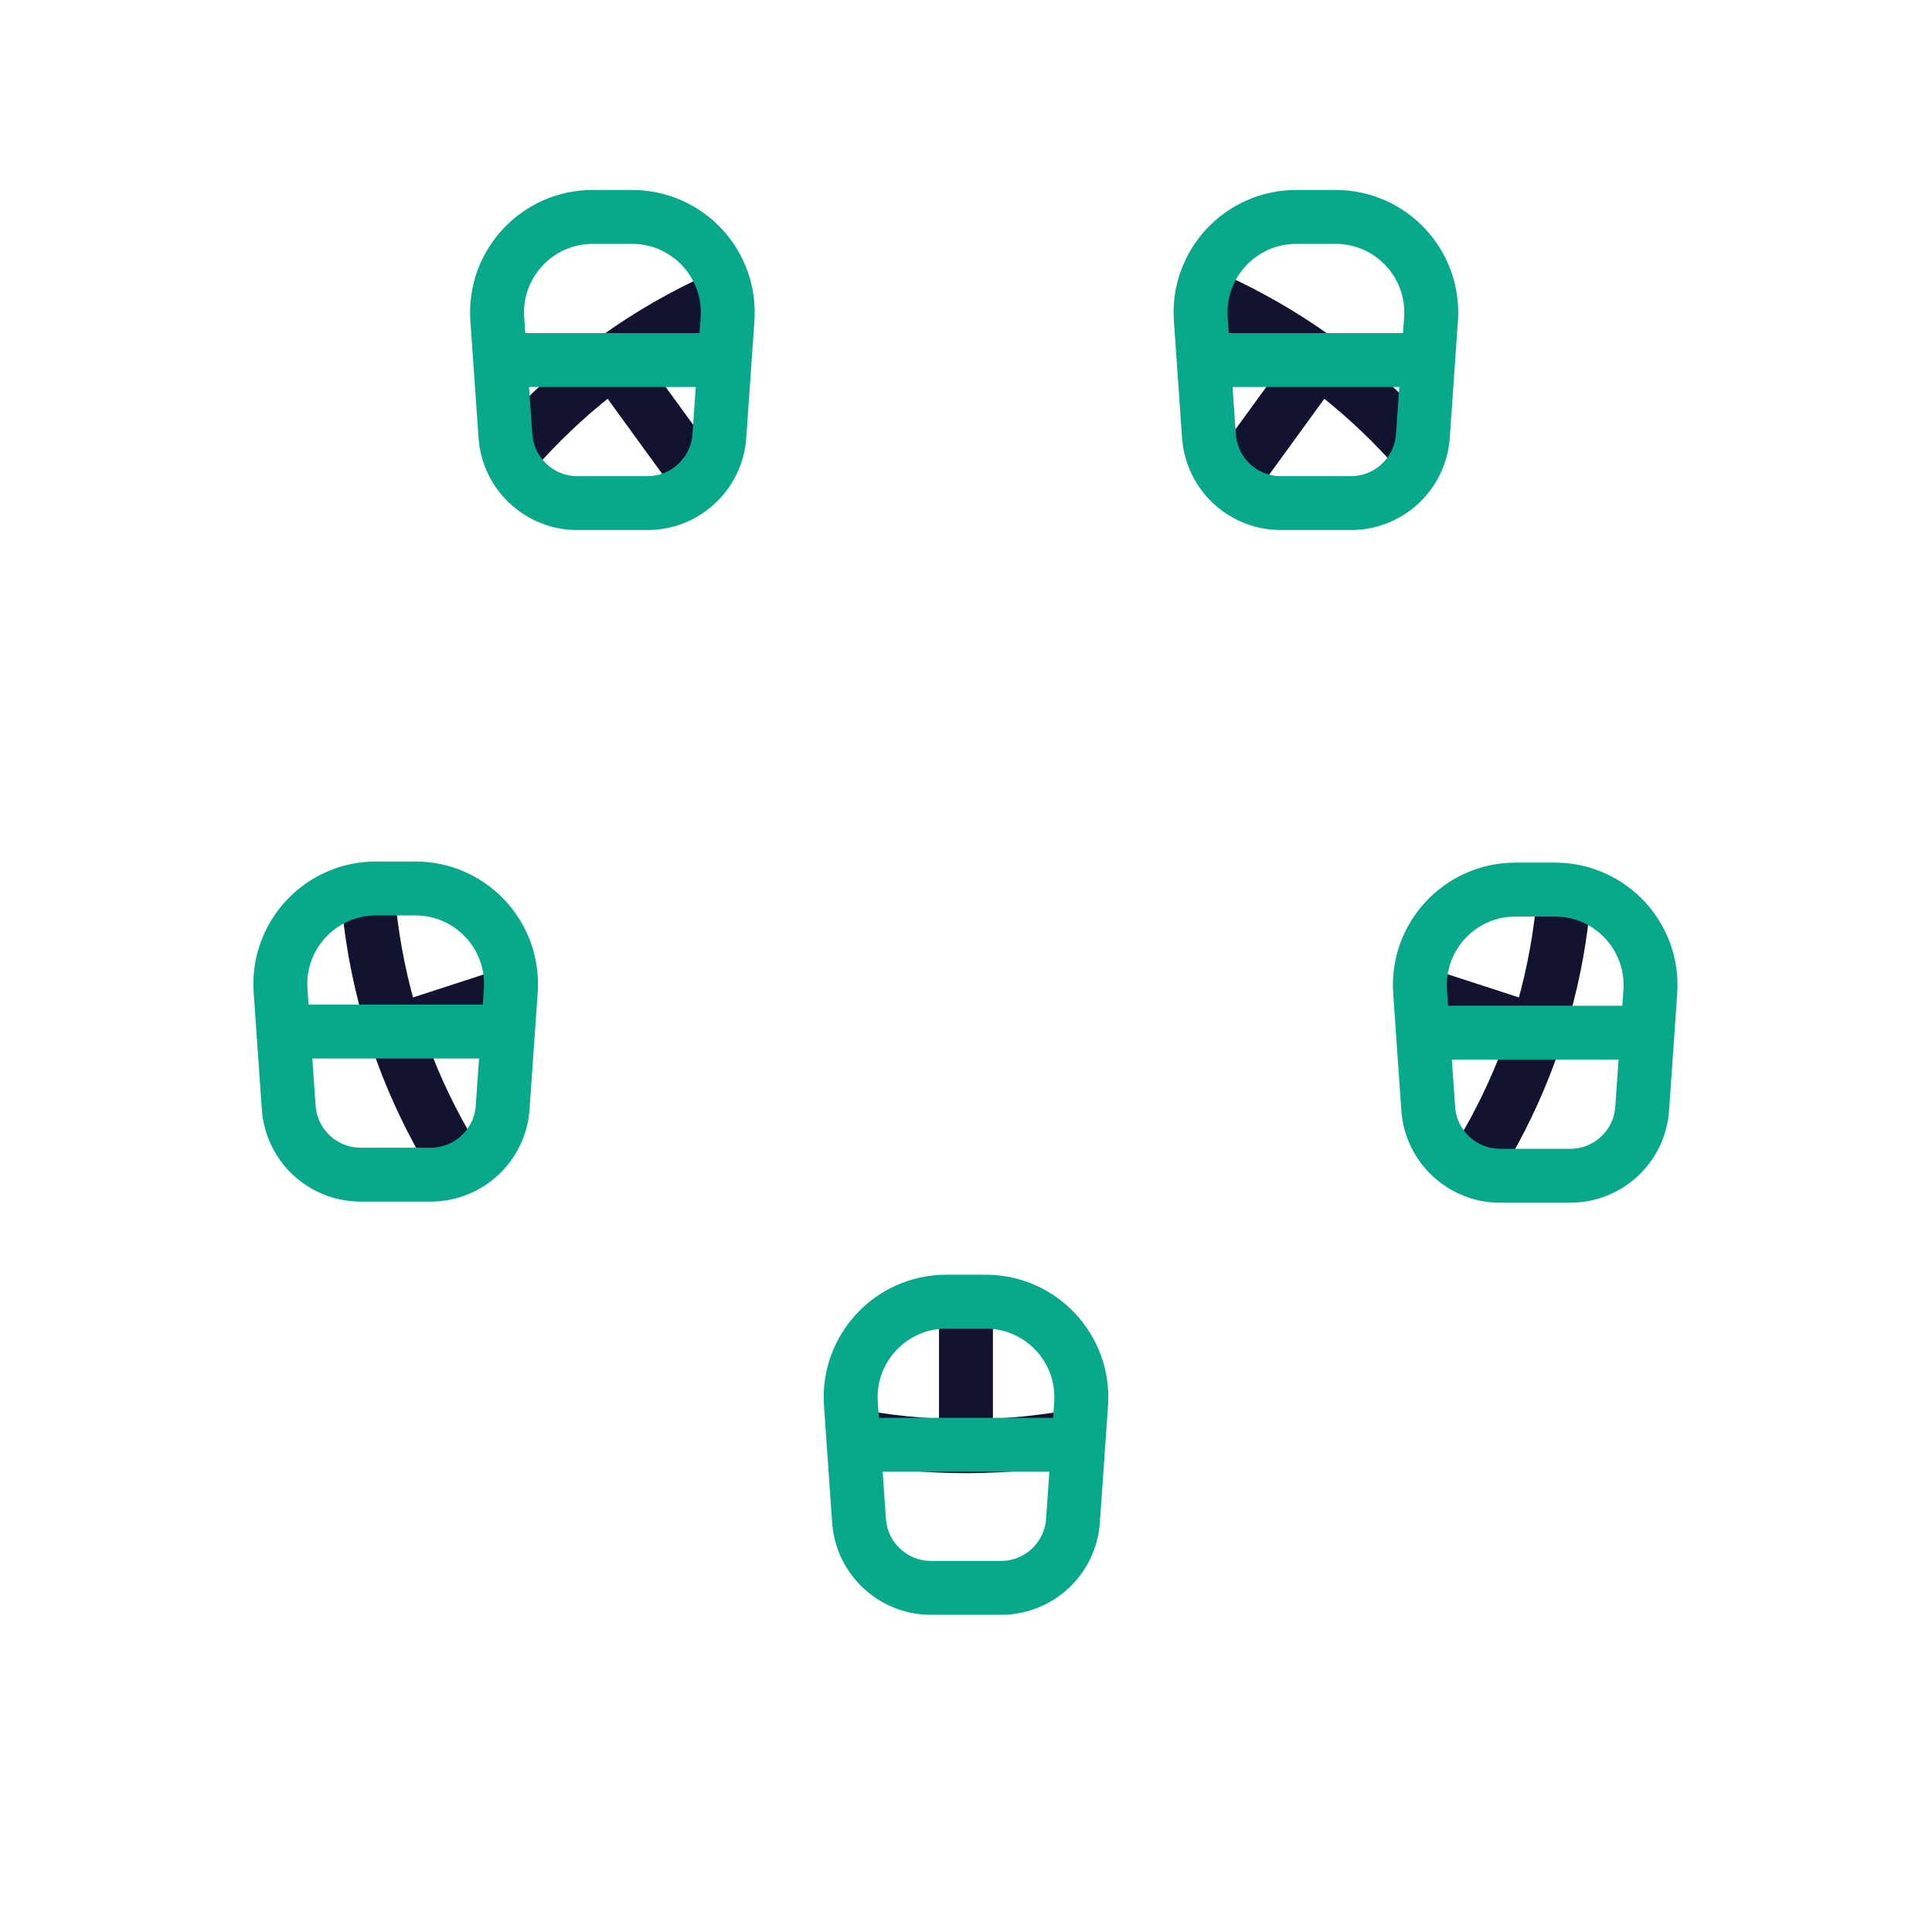 <svg xmlns="http://www.w3.org/2000/svg" width="430" height="430" style="width:100%;height:100%;transform:translate3d(0,0,0);content-visibility:visible" viewBox="0 0 430 430"><defs><clipPath id="q"><path d="M0 0h430v430H0z"/></clipPath><clipPath id="y"><path d="M0 0h430v430H0z"/></clipPath><clipPath id="l"><path d="M0 0h430v430H0z"/></clipPath><clipPath id="n"><path d="M0 0h430v430H0z"/></clipPath><clipPath id="u"><path d="M0 0h430v430H0z"/></clipPath><clipPath id="o"><path d="M0 0h430v430H0z"/></clipPath><clipPath id="v"><path d="M0 0h430v430H0z"/></clipPath><clipPath id="r"><path d="M0 0h430v430H0z"/></clipPath><clipPath id="p"><path d="M0 0h430v430H0z"/></clipPath><clipPath id="s"><path d="M0 0h430v430H0z"/></clipPath><filter id="a" width="100%" height="100%" x="0%" y="0%" filterUnits="objectBoundingBox"><feComponentTransfer in="SourceGraphic"><feFuncA tableValues="1.0 0.0" type="table"/></feComponentTransfer></filter><filter id="c" width="100%" height="100%" x="0%" y="0%" filterUnits="objectBoundingBox"><feComponentTransfer in="SourceGraphic"><feFuncA tableValues="1.0 0.0" type="table"/></feComponentTransfer></filter><filter id="e" width="100%" height="100%" x="0%" y="0%" filterUnits="objectBoundingBox"><feComponentTransfer in="SourceGraphic"><feFuncA tableValues="1.0 0.0" type="table"/></feComponentTransfer></filter><filter id="i" width="100%" height="100%" x="0%" y="0%" filterUnits="objectBoundingBox"><feComponentTransfer in="SourceGraphic"><feFuncA tableValues="1.0 0.0" type="table"/></feComponentTransfer></filter><mask id="z" mask-type="alpha"><g filter="url(#a)"><path fill="#fff" d="M0 0h430v430H0z" opacity="0"/><use xmlns:ns1="http://www.w3.org/1999/xlink" ns1:href="#b"/></g></mask><mask id="A" mask-type="alpha"><g filter="url(#c)"><path fill="#fff" d="M0 0h430v430H0z" opacity="0"/><use xmlns:ns2="http://www.w3.org/1999/xlink" ns2:href="#d"/></g></mask><mask id="w" mask-type="alpha"><g filter="url(#e)"><path fill="#fff" d="M0 0h430v430H0z" opacity="0"/><use xmlns:ns3="http://www.w3.org/1999/xlink" ns3:href="#f"/></g></mask><mask id="t" mask-type="alpha"><g filter="url(#i)"><path fill="#fff" d="M0 0h430v430H0z" opacity="0"/><use xmlns:ns4="http://www.w3.org/1999/xlink" ns4:href="#k"/></g></mask><g id="d" clip-path="url(#l)" style="display:none"><path style="display:none"/><path style="display:none"/><path style="display:none"/><path style="display:none"/><path style="display:none"/></g><g id="b" clip-path="url(#n)" style="display:none"><path style="display:none"/><path style="display:none"/><path style="display:none"/><path style="display:none"/><path style="display:none"/></g><g id="f" clip-path="url(#o)" style="display:block"><g style="display:block"><path fill-opacity="0" stroke="#08A789" stroke-linecap="round" stroke-linejoin="round" stroke-width="0" d="M144.089 111.974h-15.58c-8.434 0-15.43-6.526-16.017-14.939l-1.813-25.994c-.858-12.306 8.893-22.761 21.229-22.761h8.782c12.336 0 22.087 10.455 21.229 22.761l-1.813 25.994c-.587 8.413-7.583 14.939-16.017 14.939"/><path fill="red" d="M144.089 111.974h-15.58c-8.434 0-15.43-6.526-16.017-14.939l-1.813-25.994c-.858-12.306 8.893-22.761 21.229-22.761h8.782c12.336 0 22.087 10.455 21.229 22.761l-1.813 25.994c-.587 8.413-7.583 14.939-16.017 14.939"/><path fill-opacity="0" stroke="#08A789" stroke-linecap="round" stroke-linejoin="round" stroke-width="0" d="M161.285 80.127h-49.972"/><path fill="red" d="M161.285 80.127h-49.972"/></g><g style="display:block"><path fill-opacity="0" stroke="#08A789" stroke-linecap="round" stroke-linejoin="round" stroke-width="0" d="M300.666 111.974h-15.58c-8.434 0-15.43-6.526-16.017-14.939l-1.813-25.994c-.858-12.306 8.893-22.761 21.229-22.761h8.782c12.336 0 22.087 10.455 21.229 22.761l-1.813 25.994c-.587 8.413-7.583 14.939-16.017 14.939"/><path fill="red" d="M300.666 111.974h-15.58c-8.434 0-15.43-6.526-16.017-14.939l-1.813-25.994c-.858-12.306 8.893-22.761 21.229-22.761h8.782c12.336 0 22.087 10.455 21.229 22.761l-1.813 25.994c-.587 8.413-7.583 14.939-16.017 14.939"/><path fill-opacity="0" stroke="#08A789" stroke-linecap="round" stroke-linejoin="round" stroke-width="0" d="M317.862 80.127H267.89"/><path fill="red" d="M317.862 80.127H267.89"/></g><g style="display:block"><path fill-opacity="0" stroke="#08A789" stroke-linecap="round" stroke-linejoin="round" stroke-width="0" d="M222.79 353.405h-15.58c-8.434 0-15.43-6.526-16.017-14.939l-1.813-25.994c-.858-12.306 8.893-22.761 21.229-22.761h8.782c12.336 0 22.087 10.455 21.229 22.761l-1.813 25.994c-.587 8.413-7.583 14.939-16.017 14.939"/><path fill="red" d="M222.79 353.405h-15.58c-8.434 0-15.43-6.526-16.017-14.939l-1.813-25.994c-.858-12.306 8.893-22.761 21.229-22.761h8.782c12.336 0 22.087 10.455 21.229 22.761l-1.813 25.994c-.587 8.413-7.583 14.939-16.017 14.939"/><path fill-opacity="0" stroke="#08A789" stroke-linecap="round" stroke-linejoin="round" stroke-width="0" d="M239.986 321.558h-49.972"/><path fill="red" d="M239.986 321.558h-49.972"/></g><g style="display:block"><path fill-opacity="0" stroke="#08A789" stroke-linecap="round" stroke-linejoin="round" stroke-width="0" d="M349.475 261.686h-15.58c-8.434 0-15.43-6.526-16.017-14.939l-1.813-25.994c-.858-12.306 8.893-22.761 21.229-22.761h8.782c12.336 0 22.087 10.455 21.229 22.761l-1.813 25.994c-.587 8.413-7.583 14.939-16.017 14.939"/><path fill="red" d="M349.475 261.686h-15.58c-8.434 0-15.43-6.526-16.017-14.939l-1.813-25.994c-.858-12.306 8.893-22.761 21.229-22.761h8.782c12.336 0 22.087 10.455 21.229 22.761l-1.813 25.994c-.587 8.413-7.583 14.939-16.017 14.939"/><path fill-opacity="0" stroke="#08A789" stroke-linecap="round" stroke-linejoin="round" stroke-width="0" d="M366.671 229.839h-49.972"/><path fill="red" d="M366.671 229.839h-49.972"/></g><g style="display:block"><path fill-opacity="0" stroke="#08A789" stroke-linecap="round" stroke-linejoin="round" stroke-width="0" d="M95.855 261.436h-15.58c-8.434 0-15.43-6.526-16.017-14.939l-1.813-25.994c-.858-12.306 8.893-22.761 21.229-22.761h8.782c12.336 0 22.087 10.455 21.229 22.761l-1.813 25.994c-.587 8.413-7.583 14.939-16.017 14.939"/><path fill="red" d="M95.855 261.436h-15.58c-8.434 0-15.43-6.526-16.017-14.939l-1.813-25.994c-.858-12.306 8.893-22.761 21.229-22.761h8.782c12.336 0 22.087 10.455 21.229 22.761l-1.813 25.994c-.587 8.413-7.583 14.939-16.017 14.939"/><path fill-opacity="0" stroke="#08A789" stroke-linecap="round" stroke-linejoin="round" stroke-width="0" d="M113.051 229.589H63.079"/><path fill="red" d="M113.051 229.589H63.079"/></g></g><g id="k" clip-path="url(#p)" style="display:none"><g style="display:none"><path fill-opacity="0" stroke-linecap="round" stroke-linejoin="round"/><path/><path fill-opacity="0" stroke-linecap="round" stroke-linejoin="round"/><path/></g><g style="display:none"><path fill-opacity="0" stroke-linecap="round" stroke-linejoin="round"/><path/><path fill-opacity="0" stroke-linecap="round" stroke-linejoin="round"/><path/></g><g style="display:none"><path fill-opacity="0" stroke-linecap="round" stroke-linejoin="round"/><path/><path fill-opacity="0" stroke-linecap="round" stroke-linejoin="round"/><path/></g><g style="display:none"><path fill-opacity="0" stroke-linecap="round" stroke-linejoin="round"/><path/><path fill-opacity="0" stroke-linecap="round" stroke-linejoin="round"/><path/></g><g style="display:none"><path fill-opacity="0" stroke-linecap="round" stroke-linejoin="round"/><path/><path fill-opacity="0" stroke-linecap="round" stroke-linejoin="round"/><path/></g></g></defs><g fill="none" clip-path="url(#q)"><g clip-path="url(#r)" style="display:none"><g clip-path="url(#s)" mask="url(#t)" style="display:none"><g style="display:none"><path class="secondary"/><path class="secondary"/><path class="primary"/></g><g style="display:none"><path class="primary"/><path class="primary"/><path class="primary"/><path class="primary"/><path class="primary"/><path class="primary"/><path class="primary"/></g></g><g style="display:none"><path class="secondary"/><path class="secondary"/></g><g style="display:none"><path class="secondary"/><path class="secondary"/></g><g style="display:none"><path class="secondary"/><path class="secondary"/></g><g style="display:none"><path class="secondary"/><path class="secondary"/></g><g style="display:none"><path class="secondary"/><path class="secondary"/></g></g><g stroke-linecap="round" stroke-linejoin="round" stroke-width="12" clip-path="url(#u)" style="display:block"><g clip-path="url(#v)" mask="url(#w)" style="display:block"><g style="display:block"><path stroke="#08A88A" d="m226.41 215.016 41.22 96.08 27.43 63.92m-91.43-159.98-41.23 96.08-27.46 64" class="secondary"/><path stroke="#121331" d="M348.433 375.119H81.567" class="primary"/></g><g stroke="#121331" style="display:block"><path d="m293.46 80.326-61.41 84.51m-34.12 0-61.4-84.51M81.429 188.318c0-73.765 59.798-133.563 133.563-133.563s133.563 59.798 133.563 133.563-59.798 133.563-133.563 133.563S81.429 262.083 81.429 188.318M214.99 321.806v-104.46m126.96 12.22-99.35-32.28m-55.22 0-99.34 32.28" class="primary"/><path d="M244.019 188.318c0 16.031-12.996 29.027-29.027 29.027s-29.027-12.996-29.027-29.027 12.996-29.027 29.027-29.027 29.027 12.996 29.027 29.027" class="primary"/></g></g><path stroke="#08A88A" d="M144.089 111.974h-15.58c-8.434 0-15.43-6.526-16.017-14.939l-1.813-25.994c-.858-12.306 8.893-22.761 21.229-22.761h8.782c12.336 0 22.087 10.455 21.229 22.761l-1.813 25.994c-.587 8.413-7.583 14.939-16.017 14.939m17.196-31.847h-49.972m189.353 31.847h-15.58c-8.434 0-15.43-6.526-16.017-14.939l-1.813-25.994c-.858-12.306 8.893-22.761 21.229-22.761h8.782c12.336 0 22.087 10.455 21.229 22.761l-1.813 25.994c-.587 8.413-7.583 14.939-16.017 14.939m17.196-31.847H267.89m-45.1 273.278h-15.58c-8.434 0-15.43-6.526-16.017-14.939l-1.813-25.994c-.858-12.306 8.893-22.761 21.229-22.761h8.782c12.336 0 22.087 10.455 21.229 22.761l-1.813 25.994c-.587 8.413-7.583 14.939-16.017 14.939m17.196-31.847h-49.972m159.461-59.872h-15.58c-8.434 0-15.43-6.526-16.017-14.939l-1.813-25.994c-.858-12.306 8.893-22.761 21.229-22.761h8.782c12.336 0 22.087 10.455 21.229 22.761l-1.813 25.994c-.587 8.413-7.583 14.939-16.017 14.939m17.196-31.847h-49.972M95.855 261.436h-15.58c-8.434 0-15.43-6.526-16.017-14.939l-1.813-25.994c-.858-12.306 8.893-22.761 21.229-22.761h8.782c12.336 0 22.087 10.455 21.229 22.761l-1.813 25.994c-.587 8.413-7.583 14.939-16.017 14.939m17.196-31.847H63.079" class="secondary" style="display:block"/></g><g clip-path="url(#y)" style="display:none"><g mask="url(#z)" style="display:none"><path class="secondary"/><path class="secondary"/></g><g mask="url(#A)" style="display:none"><path class="primary"/><path class="primary"/><path class="primary"/><path class="primary"/><path class="primary"/><path class="primary"/><path class="primary"/></g><g style="display:none"><path class="secondary"/><path class="secondary"/></g><g style="display:none"><path class="secondary"/><path class="secondary"/></g><g style="display:none"><path class="secondary"/><path class="secondary"/></g><g style="display:none"><path class="secondary"/><path class="secondary"/></g><g style="display:none"><path class="secondary"/><path class="secondary"/></g><path class="primary" style="display:none"/></g></g></svg>